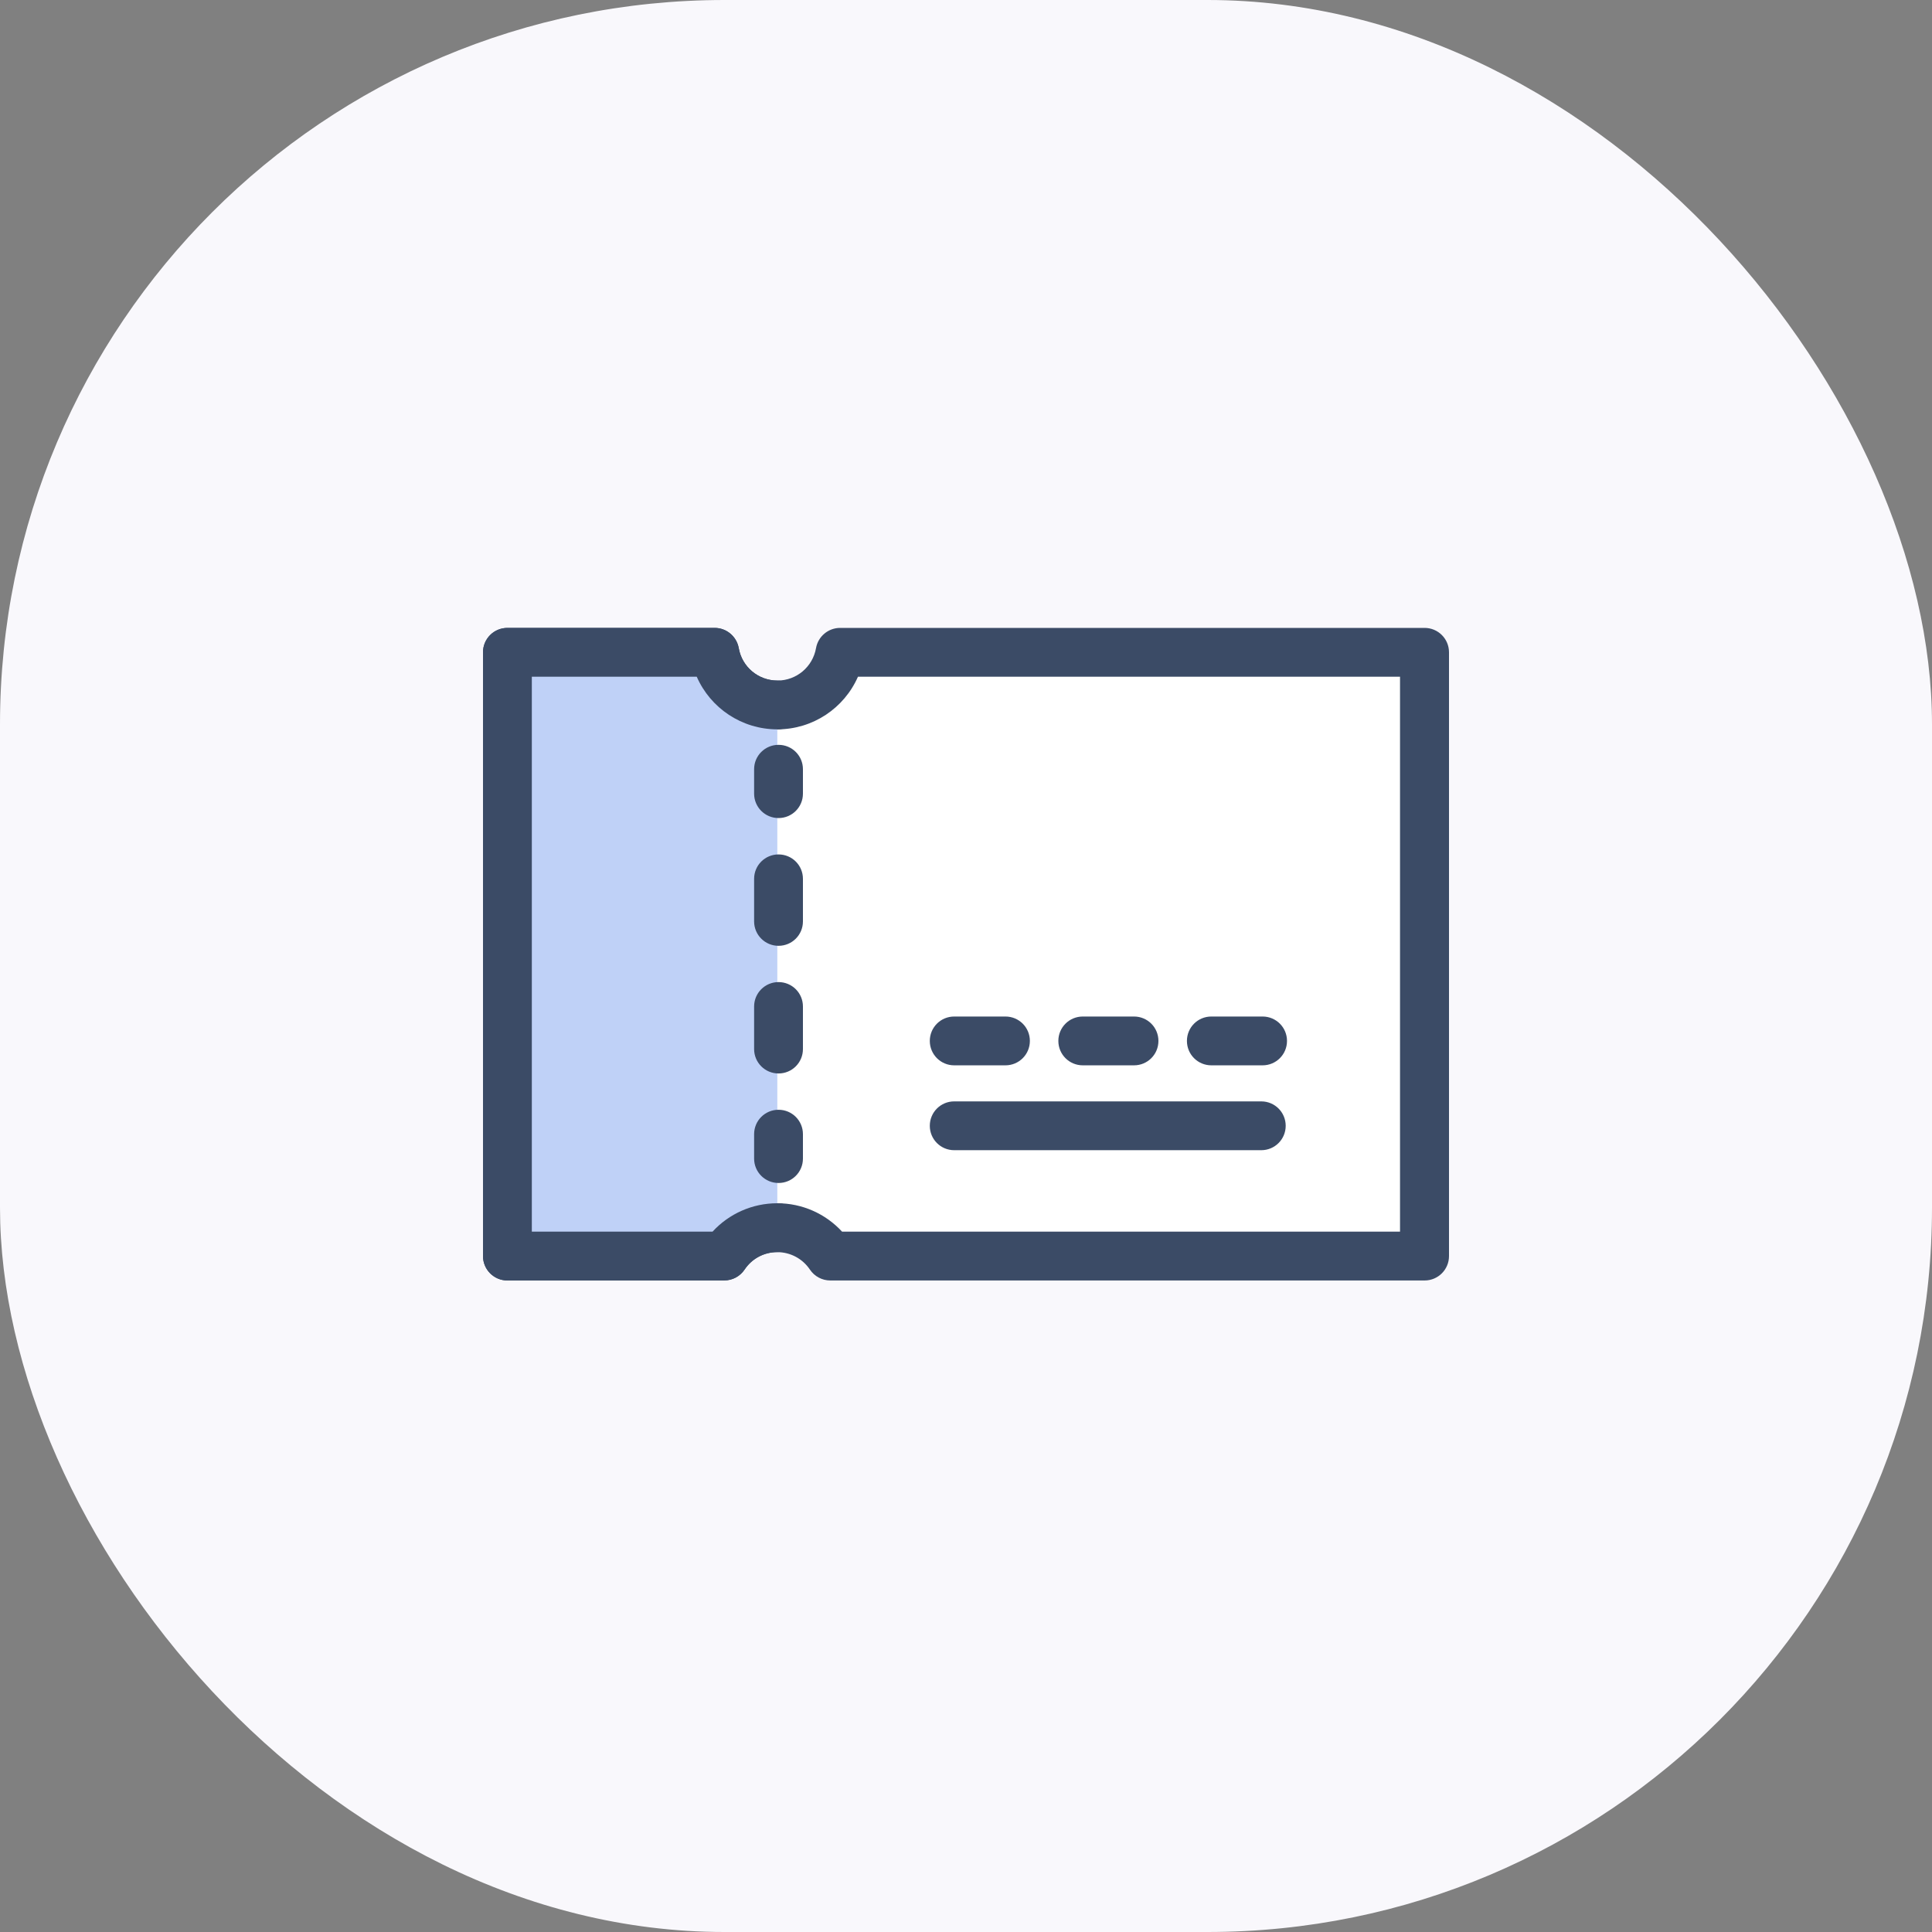 <svg width="80" height="80" viewBox="0 0 80 80" fill="none" xmlns="http://www.w3.org/2000/svg">
<rect x="0" y="0" width="80" height="80" fill="#808080" stroke="none"/>
<rect width="80" height="80" rx="30" fill="#F9F8FC"/>
<path d="M34.781 27.011C34.565 28.247 33.487 29.191 32.187 29.191C30.886 29.191 29.808 28.251 29.592 27.011H21.011V52.011H29.993C30.465 51.303 31.27 50.835 32.187 50.835C33.103 50.835 33.908 51.303 34.38 52.011H58.983V27.011H34.781Z" fill="white"/>
<path d="M58.983 53.022H34.38C34.043 53.022 33.726 52.853 33.538 52.573C33.234 52.119 32.729 51.849 32.183 51.849C31.637 51.849 31.132 52.119 30.829 52.573C30.64 52.853 30.327 53.022 29.986 53.022H21.011C20.451 53.022 20 52.57 20 52.011V27.011C20 26.451 20.451 26 21.011 26H29.592C30.084 26 30.502 26.354 30.59 26.836C30.724 27.614 31.398 28.18 32.19 28.18C32.982 28.18 33.652 27.614 33.79 26.836C33.875 26.354 34.296 26 34.788 26H58.989C59.548 26 60 26.451 60 27.011V52.011C60 52.57 59.548 53.022 58.989 53.022H58.983ZM34.869 51H57.972V28.022H35.526C34.956 29.322 33.662 30.201 32.187 30.201C30.711 30.201 29.417 29.322 28.848 28.022H22.022V51H29.505C30.189 50.255 31.156 49.824 32.187 49.824C33.218 49.824 34.181 50.255 34.869 51Z" fill="#3B4B66"/>
<path d="M32.187 29.191C30.886 29.191 29.808 28.251 29.592 27.011H21.011V52.011H29.993C30.465 51.303 31.27 50.835 32.187 50.835" fill="#BFD1F7"/>
<path d="M29.993 53.022H21.011C20.451 53.022 20 52.57 20 52.011V27.011C20 26.451 20.451 26 21.011 26H29.592C30.084 26 30.502 26.354 30.59 26.836C30.724 27.614 31.398 28.18 32.19 28.18C32.749 28.18 33.201 28.631 33.201 29.191C33.201 29.75 32.749 30.201 32.19 30.201C30.714 30.201 29.421 29.322 28.851 28.022H22.022V51H29.505C30.189 50.255 31.156 49.824 32.187 49.824C32.746 49.824 33.197 50.276 33.197 50.835C33.197 51.394 32.746 51.846 32.187 51.846C31.627 51.846 31.135 52.115 30.832 52.57C30.643 52.85 30.33 53.018 29.99 53.018L29.993 53.022Z" fill="#3B4B66"/>
<path d="M32.237 33.874C31.678 33.874 31.226 33.422 31.226 32.863V31.852C31.226 31.293 31.678 30.842 32.237 30.842C32.797 30.842 33.248 31.293 33.248 31.852V32.863C33.248 33.422 32.797 33.874 32.237 33.874Z" fill="#3B4B66"/>
<path d="M32.237 44.45C31.678 44.45 31.226 43.999 31.226 43.439V41.677C31.226 41.118 31.678 40.666 32.237 40.666C32.797 40.666 33.248 41.118 33.248 41.677V43.439C33.248 43.999 32.797 44.45 32.237 44.45ZM32.237 39.164C31.678 39.164 31.226 38.712 31.226 38.153V36.391C31.226 35.831 31.678 35.38 32.237 35.38C32.797 35.38 33.248 35.831 33.248 36.391V38.153C33.248 38.712 32.797 39.164 32.237 39.164Z" fill="#3B4B66"/>
<path d="M32.237 48.985C31.678 48.985 31.226 48.534 31.226 47.974V46.964C31.226 46.404 31.678 45.953 32.237 45.953C32.797 45.953 33.248 46.404 33.248 46.964V47.974C33.248 48.534 32.797 48.985 32.237 48.985Z" fill="#3B4B66"/>
<path d="M41.634 44.113H39.511C38.952 44.113 38.501 43.662 38.501 43.102C38.501 42.543 38.952 42.092 39.511 42.092H41.634C42.193 42.092 42.645 42.543 42.645 43.102C42.645 43.662 42.193 44.113 41.634 44.113Z" fill="#3B4B66"/>
<path d="M52.227 47.627H39.511C38.952 47.627 38.501 47.176 38.501 46.617C38.501 46.057 38.952 45.606 39.511 45.606H52.227C52.786 45.606 53.238 46.057 53.238 46.617C53.238 47.176 52.786 47.627 52.227 47.627Z" fill="#3B4B66"/>
<path d="M46.958 44.113H44.835C44.276 44.113 43.824 43.662 43.824 43.102C43.824 42.543 44.276 42.092 44.835 42.092H46.958C47.517 42.092 47.968 42.543 47.968 43.102C47.968 43.662 47.517 44.113 46.958 44.113Z" fill="#3B4B66"/>
<path d="M52.281 44.113H50.158C49.599 44.113 49.148 43.662 49.148 43.102C49.148 42.543 49.599 42.092 50.158 42.092H52.281C52.84 42.092 53.292 42.543 53.292 43.102C53.292 43.662 52.84 44.113 52.281 44.113Z" fill="#3B4B66"/>
</svg>

